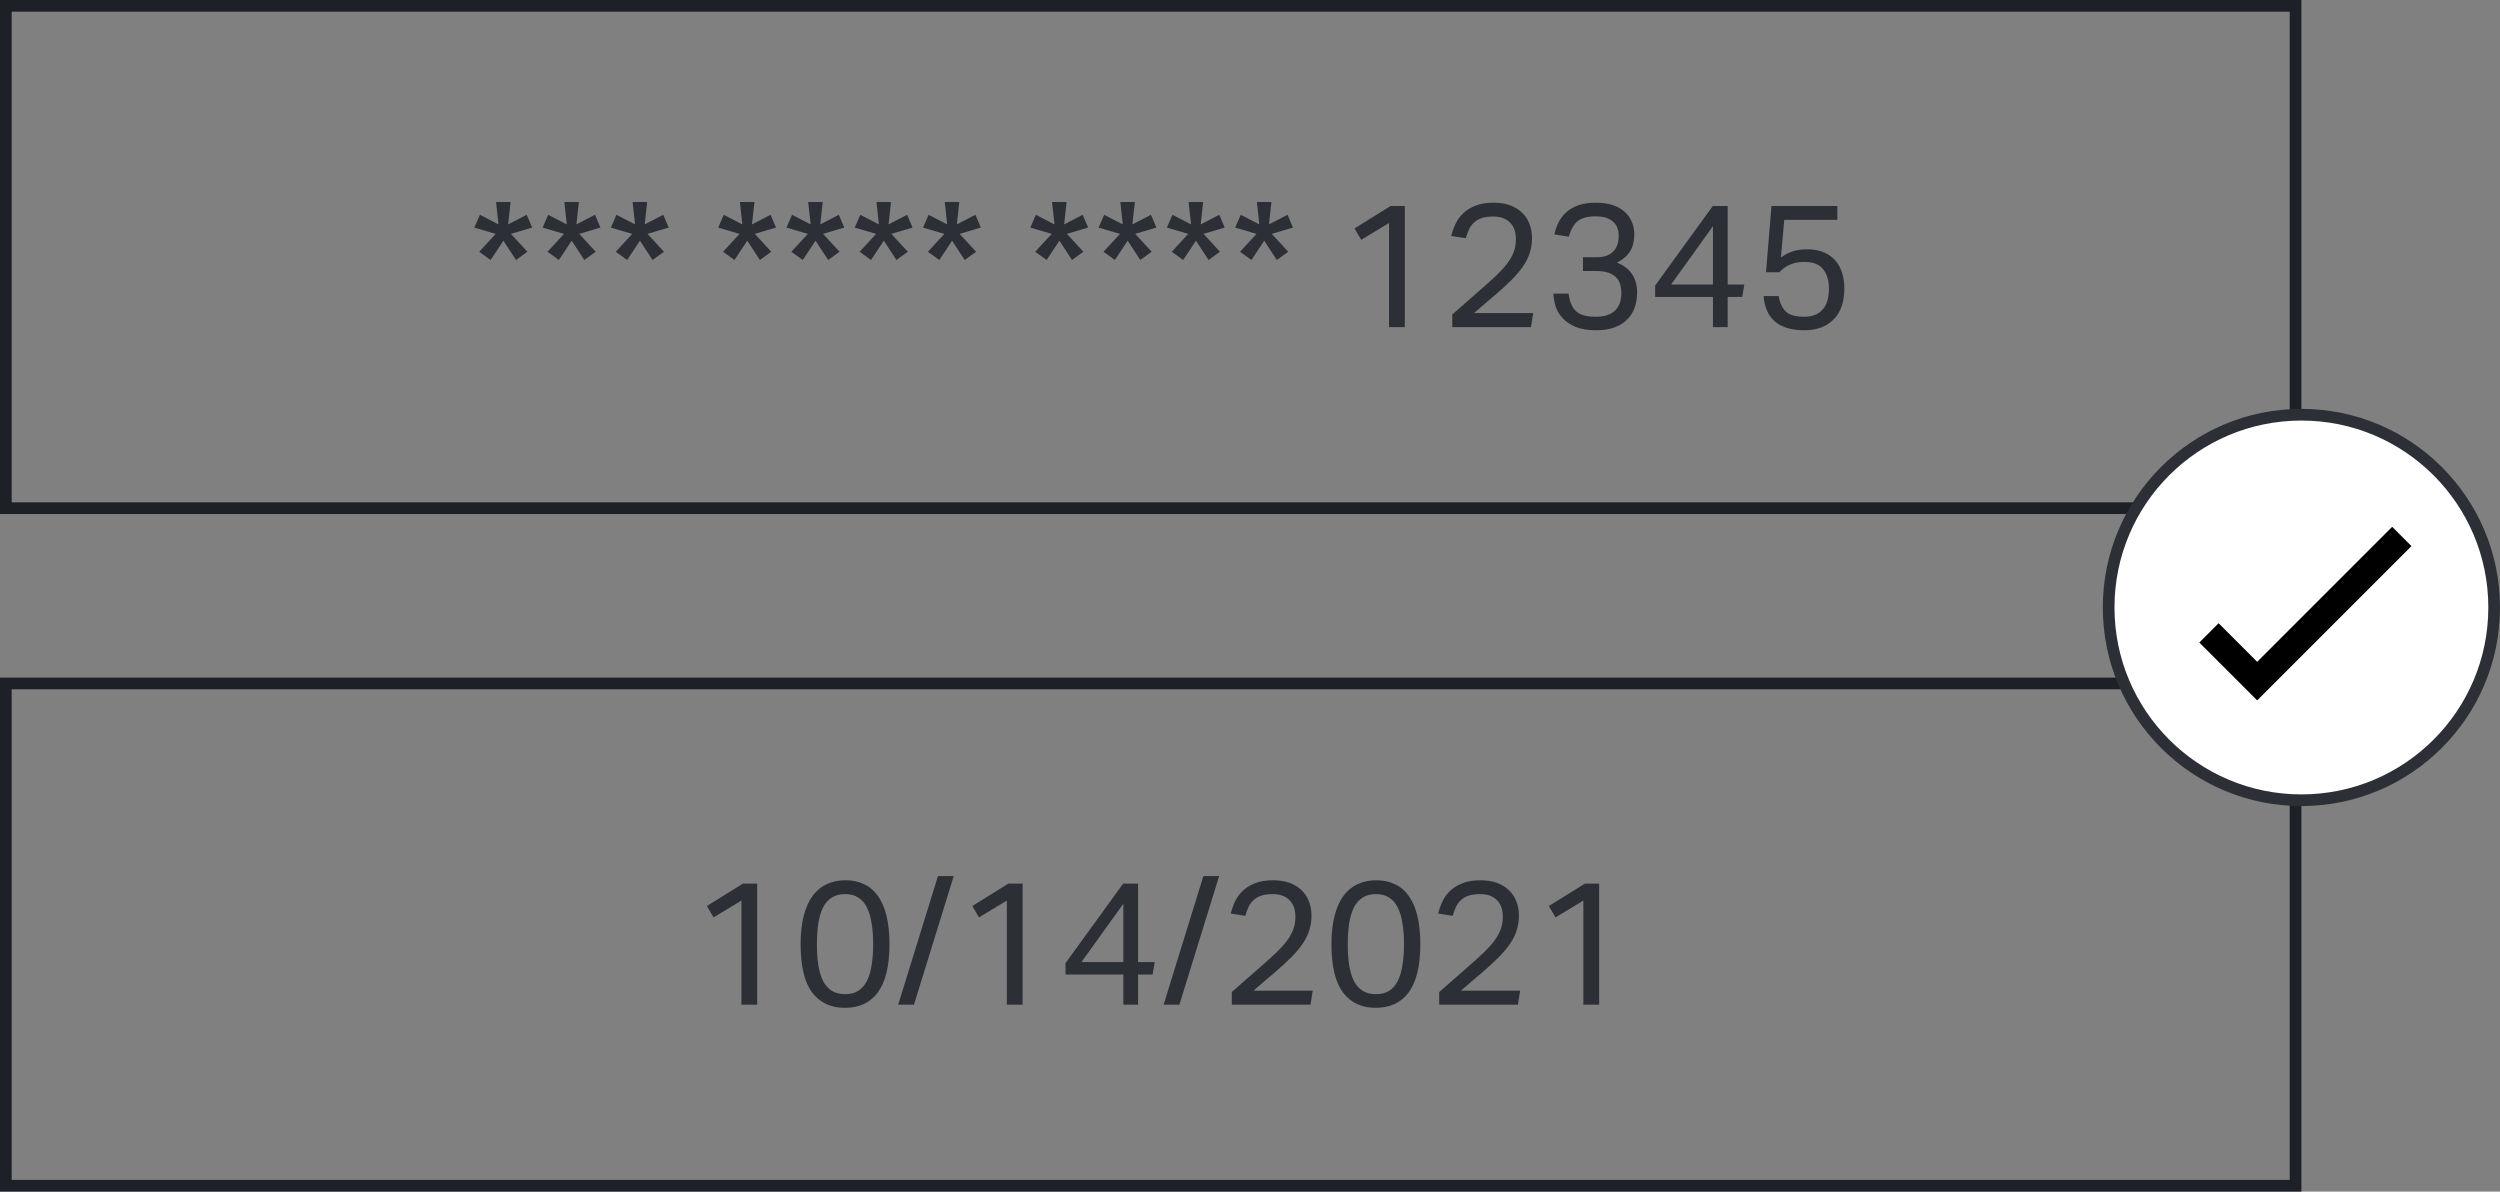 <svg width="214" height="102" viewBox="0 0 214 102" fill="none" xmlns="http://www.w3.org/2000/svg">
<rect x="0" y="0" width="214" height="102" fill="#808080" stroke="none"/>
<path d="M63.466 77.09L61.081 78.53L60.511 77.555L63.601 75.635H64.816V86H63.466V77.09ZM72.313 86.27C71.123 86.27 70.193 85.835 69.523 84.965C68.863 84.085 68.533 82.705 68.533 80.825C68.533 79.885 68.623 79.07 68.803 78.38C68.983 77.69 69.238 77.12 69.568 76.67C69.908 76.22 70.313 75.89 70.783 75.68C71.253 75.46 71.783 75.35 72.373 75.35C72.963 75.35 73.488 75.46 73.948 75.68C74.418 75.89 74.813 76.22 75.133 76.67C75.463 77.12 75.713 77.69 75.883 78.38C76.053 79.07 76.138 79.885 76.138 80.825C76.138 81.765 76.053 82.58 75.883 83.27C75.713 83.95 75.463 84.515 75.133 84.965C74.803 85.405 74.398 85.735 73.918 85.955C73.448 86.165 72.913 86.27 72.313 86.27ZM72.343 85.1C72.793 85.1 73.168 85.005 73.468 84.815C73.778 84.615 74.023 84.335 74.203 83.975C74.393 83.605 74.528 83.155 74.608 82.625C74.698 82.095 74.743 81.495 74.743 80.825C74.743 80.155 74.698 79.555 74.608 79.025C74.528 78.495 74.393 78.045 74.203 77.675C74.023 77.305 73.778 77.025 73.468 76.835C73.168 76.635 72.793 76.535 72.343 76.535C71.893 76.535 71.513 76.635 71.203 76.835C70.893 77.025 70.643 77.305 70.453 77.675C70.273 78.045 70.138 78.495 70.048 79.025C69.968 79.555 69.928 80.155 69.928 80.825C69.928 81.495 69.968 82.095 70.048 82.625C70.138 83.155 70.273 83.605 70.453 83.975C70.643 84.335 70.893 84.615 71.203 84.815C71.513 85.005 71.893 85.1 72.343 85.1ZM78.235 86H76.885L80.29 74.99H81.64L78.235 86ZM86.186 77.09L83.801 78.53L83.231 77.555L86.321 75.635H87.536V86H86.186V77.09ZM91.208 82.445L96.143 75.635H97.418V82.355H98.843L98.663 83.42H97.418V86H96.158V83.42H91.208V82.445ZM96.158 82.355V77.36L92.573 82.355H96.158ZM100.955 86H99.605L103.01 74.99H104.36L100.955 86ZM105.441 84.92C105.821 84.58 106.231 84.22 106.671 83.84C107.111 83.46 107.556 83.07 108.006 82.67C108.486 82.25 108.906 81.87 109.266 81.53C109.626 81.18 109.926 80.845 110.166 80.525C110.406 80.205 110.586 79.88 110.706 79.55C110.826 79.22 110.886 78.865 110.886 78.485C110.886 77.855 110.716 77.375 110.376 77.045C110.036 76.705 109.561 76.535 108.951 76.535C108.581 76.535 108.266 76.575 108.006 76.655C107.746 76.735 107.526 76.855 107.346 77.015C107.166 77.165 107.016 77.355 106.896 77.585C106.786 77.815 106.686 78.085 106.596 78.395L105.351 78.2C105.441 77.84 105.566 77.49 105.726 77.15C105.886 76.81 106.106 76.51 106.386 76.25C106.666 75.98 107.016 75.765 107.436 75.605C107.856 75.435 108.371 75.35 108.981 75.35C109.511 75.35 109.981 75.425 110.391 75.575C110.801 75.725 111.141 75.935 111.411 76.205C111.691 76.465 111.901 76.78 112.041 77.15C112.191 77.52 112.266 77.93 112.266 78.38C112.266 78.83 112.201 79.25 112.071 79.64C111.951 80.03 111.761 80.415 111.501 80.795C111.241 81.175 110.911 81.565 110.511 81.965C110.111 82.365 109.636 82.8 109.086 83.27C108.796 83.52 108.496 83.775 108.186 84.035C107.886 84.285 107.591 84.54 107.301 84.8H112.371L112.176 86H105.441V84.92ZM117.753 86.27C116.563 86.27 115.633 85.835 114.963 84.965C114.303 84.085 113.973 82.705 113.973 80.825C113.973 79.885 114.063 79.07 114.243 78.38C114.423 77.69 114.678 77.12 115.008 76.67C115.348 76.22 115.753 75.89 116.223 75.68C116.693 75.46 117.223 75.35 117.813 75.35C118.403 75.35 118.928 75.46 119.388 75.68C119.858 75.89 120.253 76.22 120.573 76.67C120.903 77.12 121.153 77.69 121.323 78.38C121.493 79.07 121.578 79.885 121.578 80.825C121.578 81.765 121.493 82.58 121.323 83.27C121.153 83.95 120.903 84.515 120.573 84.965C120.243 85.405 119.838 85.735 119.358 85.955C118.888 86.165 118.353 86.27 117.753 86.27ZM117.783 85.1C118.233 85.1 118.608 85.005 118.908 84.815C119.218 84.615 119.463 84.335 119.643 83.975C119.833 83.605 119.968 83.155 120.048 82.625C120.138 82.095 120.183 81.495 120.183 80.825C120.183 80.155 120.138 79.555 120.048 79.025C119.968 78.495 119.833 78.045 119.643 77.675C119.463 77.305 119.218 77.025 118.908 76.835C118.608 76.635 118.233 76.535 117.783 76.535C117.333 76.535 116.953 76.635 116.643 76.835C116.333 77.025 116.083 77.305 115.893 77.675C115.713 78.045 115.578 78.495 115.488 79.025C115.408 79.555 115.368 80.155 115.368 80.825C115.368 81.495 115.408 82.095 115.488 82.625C115.578 83.155 115.713 83.605 115.893 83.975C116.083 84.335 116.333 84.615 116.643 84.815C116.953 85.005 117.333 85.1 117.783 85.1ZM123.195 84.92C123.575 84.58 123.985 84.22 124.425 83.84C124.865 83.46 125.31 83.07 125.76 82.67C126.24 82.25 126.66 81.87 127.02 81.53C127.38 81.18 127.68 80.845 127.92 80.525C128.16 80.205 128.34 79.88 128.46 79.55C128.58 79.22 128.64 78.865 128.64 78.485C128.64 77.855 128.47 77.375 128.13 77.045C127.79 76.705 127.315 76.535 126.705 76.535C126.335 76.535 126.02 76.575 125.76 76.655C125.5 76.735 125.28 76.855 125.1 77.015C124.92 77.165 124.77 77.355 124.65 77.585C124.54 77.815 124.44 78.085 124.35 78.395L123.105 78.2C123.195 77.84 123.32 77.49 123.48 77.15C123.64 76.81 123.86 76.51 124.14 76.25C124.42 75.98 124.77 75.765 125.19 75.605C125.61 75.435 126.125 75.35 126.735 75.35C127.265 75.35 127.735 75.425 128.145 75.575C128.555 75.725 128.895 75.935 129.165 76.205C129.445 76.465 129.655 76.78 129.795 77.15C129.945 77.52 130.02 77.93 130.02 78.38C130.02 78.83 129.955 79.25 129.825 79.64C129.705 80.03 129.515 80.415 129.255 80.795C128.995 81.175 128.665 81.565 128.265 81.965C127.865 82.365 127.39 82.8 126.84 83.27C126.55 83.52 126.25 83.775 125.94 84.035C125.64 84.285 125.345 84.54 125.055 84.8H130.125L129.93 86H123.195V84.92ZM135.537 77.09L133.152 78.53L132.582 77.555L135.672 75.635H136.887V86H135.537V77.09Z" fill="#2C2F36"/>
<path d="M42.432 20.02L40.602 19.48L41.082 18.385L42.672 19.21L42.462 17.29H43.707L43.497 19.21L45.087 18.385L45.552 19.48L43.737 20.02L45.147 21.55L44.172 22.255L43.092 20.605L41.997 22.255L41.022 21.55L42.432 20.02ZM48.277 20.02L46.447 19.48L46.927 18.385L48.517 19.21L48.307 17.29H49.552L49.342 19.21L50.932 18.385L51.397 19.48L49.582 20.02L50.992 21.55L50.017 22.255L48.937 20.605L47.842 22.255L46.867 21.55L48.277 20.02ZM54.121 20.02L52.291 19.48L52.771 18.385L54.361 19.21L54.151 17.29H55.396L55.186 19.21L56.776 18.385L57.241 19.48L55.426 20.02L56.836 21.55L55.861 22.255L54.781 20.605L53.686 22.255L52.711 21.55L54.121 20.02ZM63.306 20.02L61.476 19.48L61.956 18.385L63.546 19.21L63.336 17.29H64.581L64.371 19.21L65.961 18.385L66.426 19.48L64.611 20.02L66.021 21.55L65.046 22.255L63.966 20.605L62.871 22.255L61.896 21.55L63.306 20.02ZM69.151 20.02L67.321 19.48L67.801 18.385L69.391 19.21L69.181 17.29H70.426L70.216 19.21L71.806 18.385L72.271 19.48L70.456 20.02L71.866 21.55L70.891 22.255L69.811 20.605L68.716 22.255L67.741 21.55L69.151 20.02ZM74.995 20.02L73.165 19.48L73.645 18.385L75.235 19.21L75.025 17.29H76.27L76.06 19.21L77.65 18.385L78.115 19.48L76.3 20.02L77.71 21.55L76.735 22.255L75.655 20.605L74.56 22.255L73.585 21.55L74.995 20.02ZM80.84 20.02L79.01 19.48L79.49 18.385L81.08 19.21L80.87 17.29H82.115L81.905 19.21L83.495 18.385L83.96 19.48L82.145 20.02L83.555 21.55L82.58 22.255L81.5 20.605L80.405 22.255L79.43 21.55L80.84 20.02ZM90.025 20.02L88.195 19.48L88.675 18.385L90.265 19.21L90.055 17.29H91.3L91.09 19.21L92.68 18.385L93.145 19.48L91.33 20.02L92.74 21.55L91.765 22.255L90.685 20.605L89.59 22.255L88.615 21.55L90.025 20.02ZM95.869 20.02L94.039 19.48L94.519 18.385L96.109 19.21L95.899 17.29H97.144L96.934 19.21L98.524 18.385L98.989 19.48L97.174 20.02L98.584 21.55L97.609 22.255L96.529 20.605L95.434 22.255L94.459 21.55L95.869 20.02ZM101.714 20.02L99.884 19.48L100.364 18.385L101.954 19.21L101.744 17.29H102.989L102.779 19.21L104.369 18.385L104.834 19.48L103.019 20.02L104.429 21.55L103.454 22.255L102.374 20.605L101.279 22.255L100.304 21.55L101.714 20.02ZM107.559 20.02L105.729 19.48L106.209 18.385L107.799 19.21L107.589 17.29H108.834L108.624 19.21L110.214 18.385L110.679 19.48L108.864 20.02L110.274 21.55L109.299 22.255L108.219 20.605L107.124 22.255L106.149 21.55L107.559 20.02ZM118.903 19.09L116.518 20.53L115.948 19.555L119.038 17.635H120.253V28H118.903V19.09ZM124.315 26.92C124.695 26.58 125.105 26.22 125.545 25.84C125.985 25.46 126.43 25.07 126.88 24.67C127.36 24.25 127.78 23.87 128.14 23.53C128.5 23.18 128.8 22.845 129.04 22.525C129.28 22.205 129.46 21.88 129.58 21.55C129.7 21.22 129.76 20.865 129.76 20.485C129.76 19.855 129.59 19.375 129.25 19.045C128.91 18.705 128.435 18.535 127.825 18.535C127.455 18.535 127.14 18.575 126.88 18.655C126.62 18.735 126.4 18.855 126.22 19.015C126.04 19.165 125.89 19.355 125.77 19.585C125.66 19.815 125.56 20.085 125.47 20.395L124.225 20.2C124.315 19.84 124.44 19.49 124.6 19.15C124.76 18.81 124.98 18.51 125.26 18.25C125.54 17.98 125.89 17.765 126.31 17.605C126.73 17.435 127.245 17.35 127.855 17.35C128.385 17.35 128.855 17.425 129.265 17.575C129.675 17.725 130.015 17.935 130.285 18.205C130.565 18.465 130.775 18.78 130.915 19.15C131.065 19.52 131.14 19.93 131.14 20.38C131.14 20.83 131.075 21.25 130.945 21.64C130.825 22.03 130.635 22.415 130.375 22.795C130.115 23.175 129.785 23.565 129.385 23.965C128.985 24.365 128.51 24.8 127.96 25.27C127.67 25.52 127.37 25.775 127.06 26.035C126.76 26.285 126.465 26.54 126.175 26.8H131.245L131.05 28H124.315V26.92ZM134.272 25.135C134.352 25.805 134.562 26.305 134.902 26.635C135.242 26.955 135.812 27.115 136.612 27.115C137.322 27.115 137.862 26.945 138.232 26.605C138.602 26.255 138.787 25.75 138.787 25.09C138.787 24.41 138.597 23.925 138.217 23.635C137.847 23.345 137.337 23.2 136.687 23.2H135.502V22.015H136.732C137.302 22.015 137.747 21.86 138.067 21.55C138.397 21.24 138.562 20.785 138.562 20.185C138.562 19.645 138.392 19.235 138.052 18.955C137.722 18.665 137.227 18.52 136.567 18.52C135.887 18.52 135.377 18.66 135.037 18.94C134.707 19.22 134.457 19.66 134.287 20.26L133.057 20.065C133.127 19.715 133.242 19.38 133.402 19.06C133.562 18.73 133.777 18.44 134.047 18.19C134.327 17.93 134.677 17.725 135.097 17.575C135.517 17.425 136.022 17.35 136.612 17.35C137.172 17.35 137.657 17.42 138.067 17.56C138.477 17.7 138.817 17.895 139.087 18.145C139.357 18.385 139.557 18.67 139.687 19C139.827 19.32 139.897 19.665 139.897 20.035C139.897 20.625 139.777 21.115 139.537 21.505C139.297 21.895 138.922 22.22 138.412 22.48C139.012 22.72 139.447 23.055 139.717 23.485C139.997 23.915 140.137 24.43 140.137 25.03C140.137 25.5 140.067 25.935 139.927 26.335C139.787 26.725 139.572 27.065 139.282 27.355C138.992 27.645 138.627 27.87 138.187 28.03C137.747 28.19 137.232 28.27 136.642 28.27C135.932 28.27 135.342 28.175 134.872 27.985C134.412 27.785 134.042 27.535 133.762 27.235C133.482 26.935 133.282 26.6 133.162 26.23C133.052 25.86 132.987 25.495 132.967 25.135H134.272ZM141.679 24.445L146.614 17.635H147.889V24.355H149.314L149.134 25.42H147.889V28H146.629V25.42H141.679V24.445ZM146.629 24.355V19.36L143.044 24.355H146.629ZM152.251 25.345C152.361 25.955 152.576 26.405 152.896 26.695C153.216 26.975 153.731 27.115 154.441 27.115C155.101 27.115 155.616 26.92 155.986 26.53C156.366 26.14 156.556 25.525 156.556 24.685C156.556 24.005 156.391 23.46 156.061 23.05C155.741 22.63 155.206 22.42 154.456 22.42C153.986 22.42 153.581 22.495 153.241 22.645C152.901 22.785 152.591 23.005 152.311 23.305H151.171L151.636 17.635H157.276V18.82H152.731L152.446 22.045C152.766 21.805 153.101 21.63 153.451 21.52C153.801 21.4 154.216 21.34 154.696 21.34C155.256 21.34 155.736 21.43 156.136 21.61C156.546 21.78 156.876 22.02 157.126 22.33C157.386 22.63 157.576 22.985 157.696 23.395C157.816 23.795 157.876 24.22 157.876 24.67C157.876 25.85 157.566 26.745 156.946 27.355C156.336 27.965 155.511 28.27 154.471 28.27C153.381 28.27 152.541 28.025 151.951 27.535C151.371 27.045 151.041 26.315 150.961 25.345H152.251Z" fill="#2C2F36"/>
<rect x="0.5" y="58.5" width="196" height="43" stroke="#151820" stroke-opacity="0.918"/>
<rect x="0.5" y="0.5" width="196" height="43" stroke="#151820" stroke-opacity="0.918"/>
<circle cx="197" cy="52" r="16.5" fill="white" stroke="#2C2F36"/>
<path d="M193.213 59.953L188.26 55L189.91 53.349L193.213 56.651L204.769 45.094L206.419 46.746L193.213 59.953Z" fill="black"/>
</svg>
